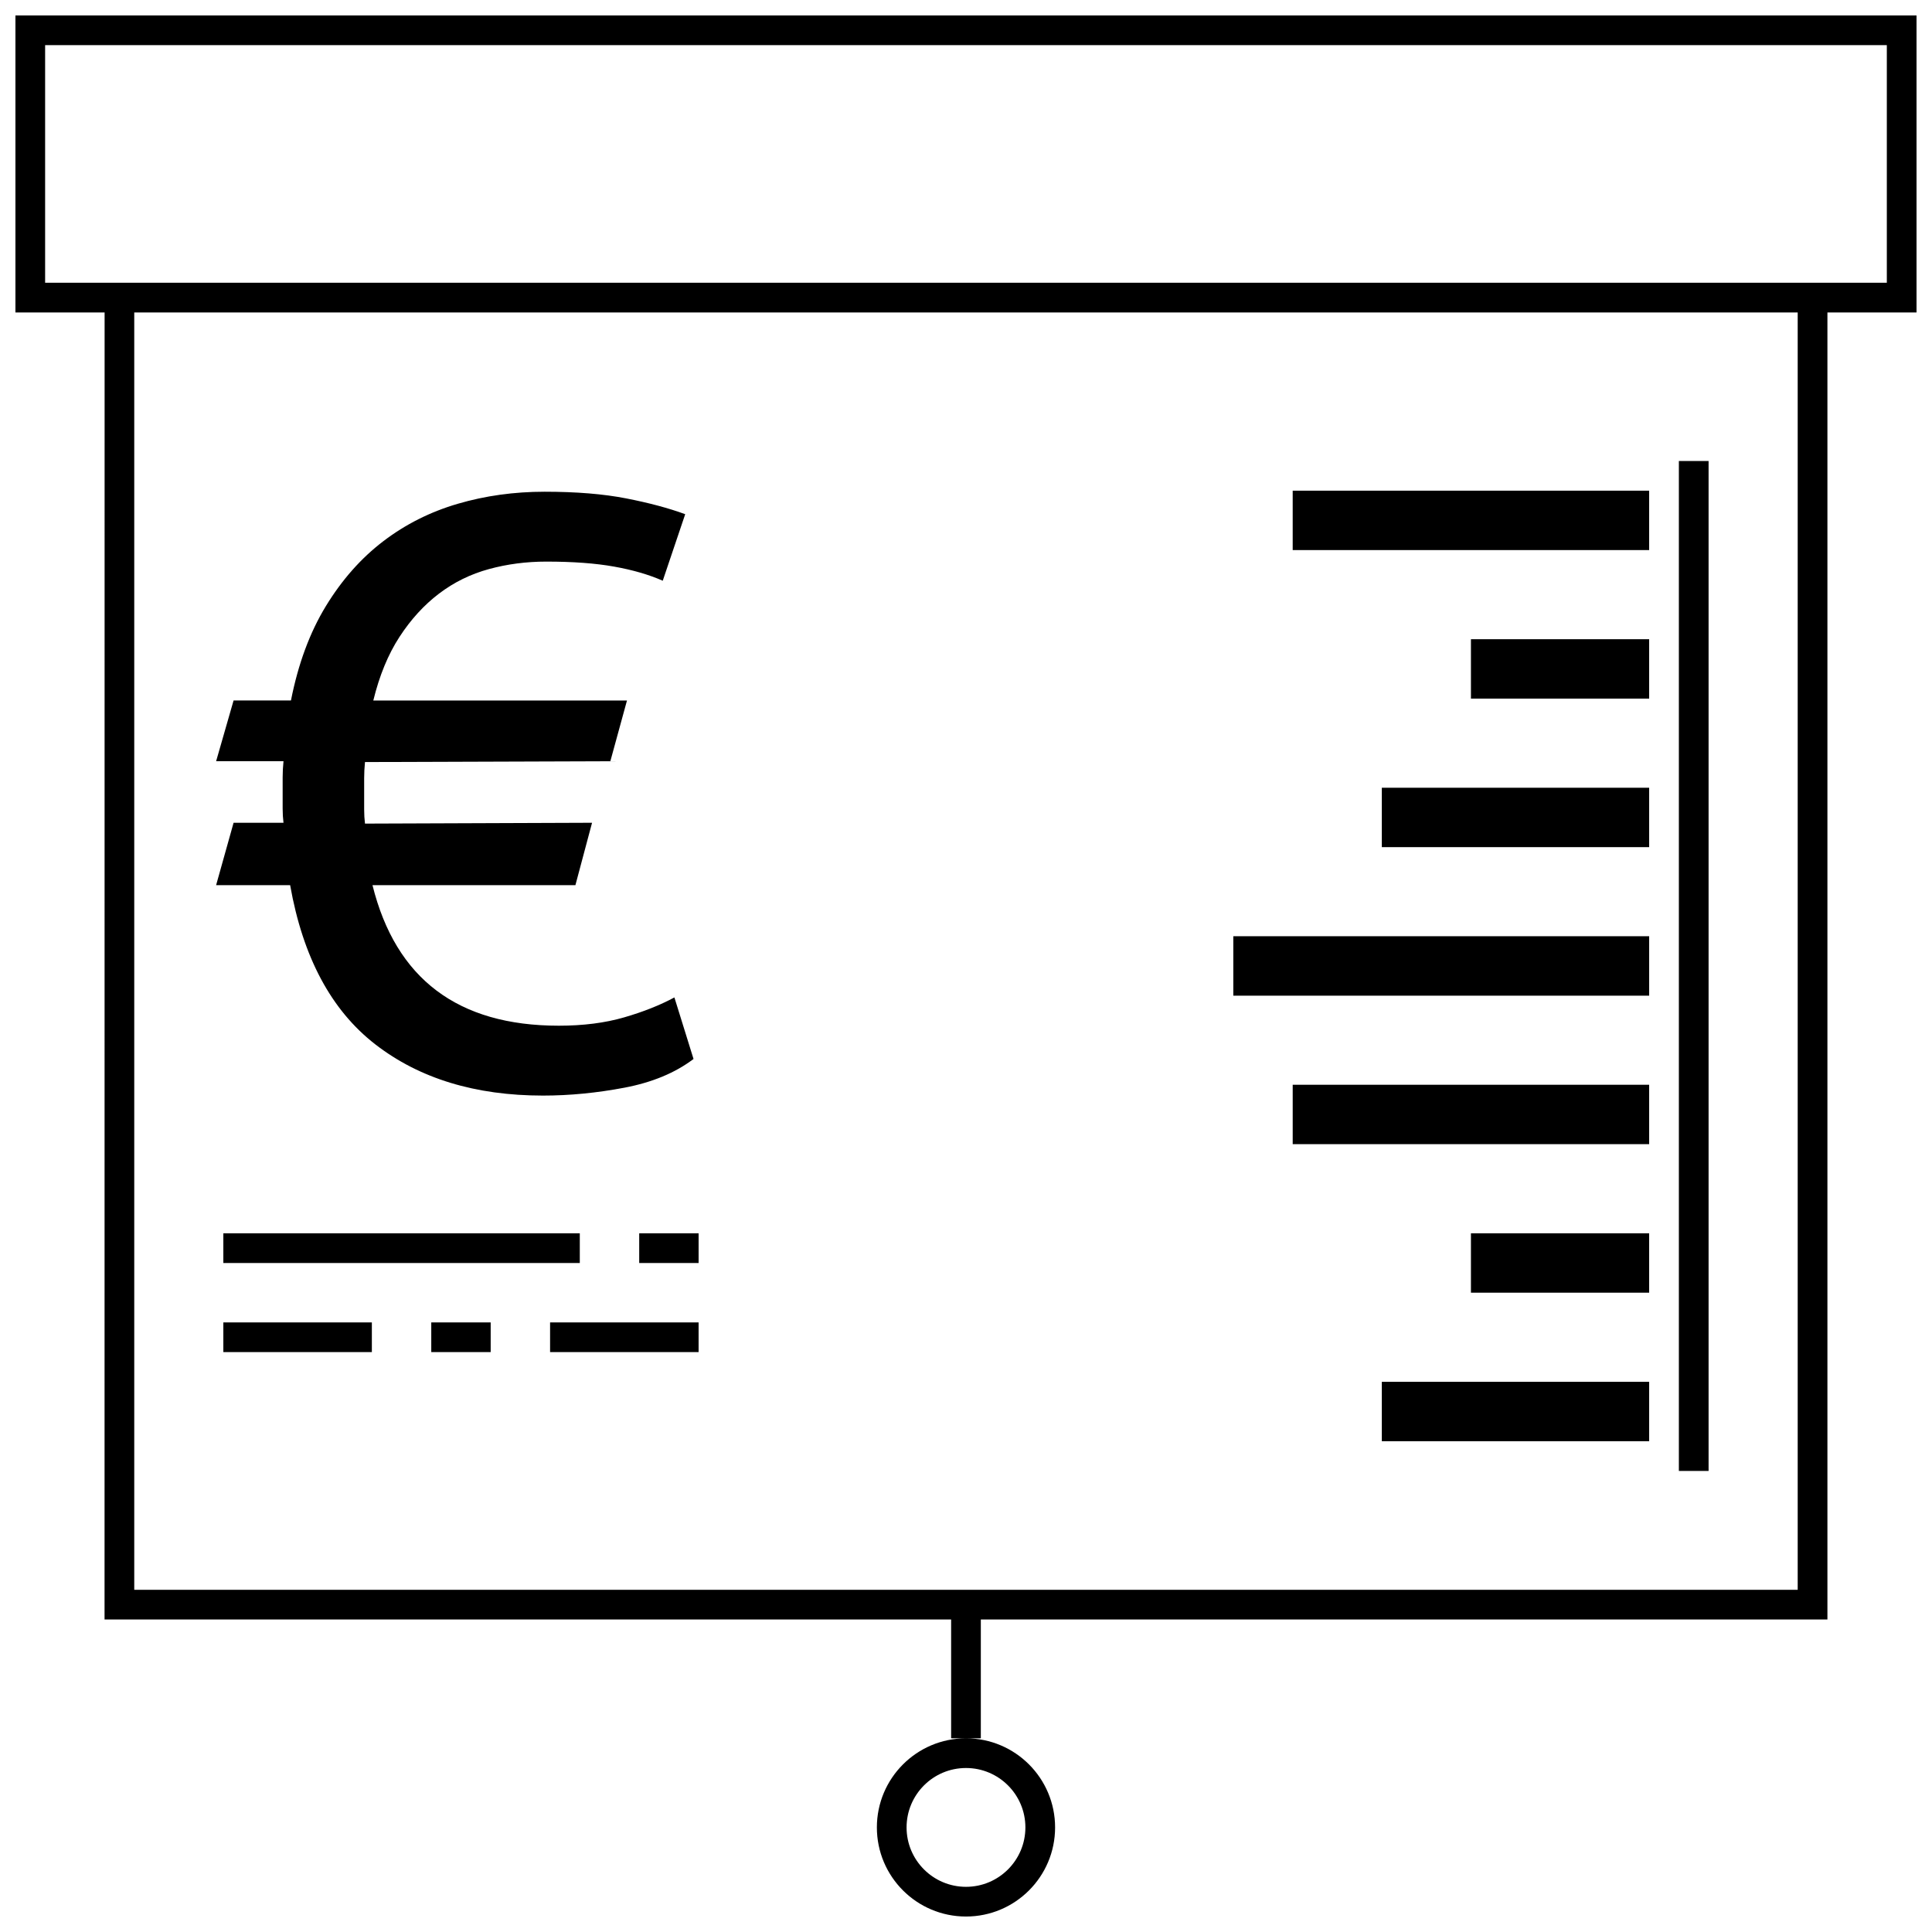 <?xml version="1.0" encoding="UTF-8"?>
<!-- Uploaded to: SVG Repo, www.svgrepo.com, Generator: SVG Repo Mixer Tools -->
<svg width="800px" height="800px" version="1.1" viewBox="144 144 512 512" xmlns="http://www.w3.org/2000/svg">
 <defs>
  <clipPath id="a">
   <path d="m148.09 148.09h503.81v503.81h-503.81z"/>
  </clipPath>
 </defs>
 <g clip-path="url(#a)">
  <path d="m403.93 573.18v31.488h-7.871v-31.488zm-255.84-425.09h503.81v78.719h-23.613v346.37h-456.58l0.016-346.37h-23.633zm31.488 78.719v338.5h440.83v-338.5zm220.42 425.09c-13.043 0-23.617-10.574-23.617-23.613 0-13.043 10.574-23.617 23.617-23.617s23.613 10.574 23.613 23.617c0 13.039-10.57 23.613-23.613 23.613zm0-7.871c8.695 0 15.742-7.051 15.742-15.742 0-8.695-7.047-15.746-15.742-15.746s-15.746 7.051-15.746 15.746c0 8.691 7.051 15.742 15.746 15.742zm-244.04-488.07v62.977h488.07v-62.977zm432.96 110.21h7.875v267.65h-7.875zm-102.34 7.871h94.465v15.742h-94.465zm-283.39 220.41h39.359v7.875h-39.359zm86.59 0h39.359v7.875h-39.359zm-31.488 0h15.746v7.875h-15.746zm-55.102-23.613h94.465v7.871h-94.465zm110.21 0h15.742v7.871h-15.742zm196.8-118.08h70.848v15.746h-70.848zm23.617-39.359h47.23v15.742h-47.23zm-23.617 196.8h70.848v15.742h-70.848zm23.617-39.359h47.23v15.742h-47.23zm-62.977-78.723h110.21v15.746h-110.21zm15.742 39.363h94.465v15.742h-94.465zm-280.68-101.84h15.207c1.91-9.695 4.996-18.035 9.258-25.016 4.262-6.981 9.332-12.711 15.211-17.191 5.875-4.484 12.453-7.789 19.727-9.918 7.273-2.133 14.949-3.199 23.031-3.199 8.379 0 15.578 0.59 21.602 1.766 6.027 1.176 11.242 2.57 15.652 4.188l-5.953 17.633c-3.672-1.617-7.973-2.867-12.895-3.746-4.922-0.883-10.91-1.324-17.965-1.324-5.289 0-10.359 0.66-15.207 1.984-4.848 1.324-9.258 3.488-13.227 6.504-3.965 3.012-7.457 6.832-10.469 11.461-3.012 4.629-5.328 10.25-6.941 16.859h67.227l-4.41 16.094-65.023 0.219c-0.145 1.469-0.219 2.902-0.219 4.297v8.266c0 1.324 0.074 2.574 0.219 3.75l60.176-0.223-4.41 16.531h-53.781c6.172 24.836 22.629 37.25 49.375 37.25 6.465 0 12.23-0.734 17.301-2.203s9.516-3.234 13.336-5.289l5.07 16.309c-4.852 3.676-10.949 6.211-18.297 7.606-7.344 1.395-14.547 2.094-21.598 2.094-17.93 0-32.734-4.519-44.414-13.555-11.684-9.039-19.215-23.105-22.594-42.211h-19.617l4.629-16.531h13.227c-0.148-1.176-0.223-2.426-0.223-3.746v-8.266c0-1.395 0.074-2.828 0.223-4.297h-17.855z" fill-rule="evenodd"/>
 </g>
</svg>
